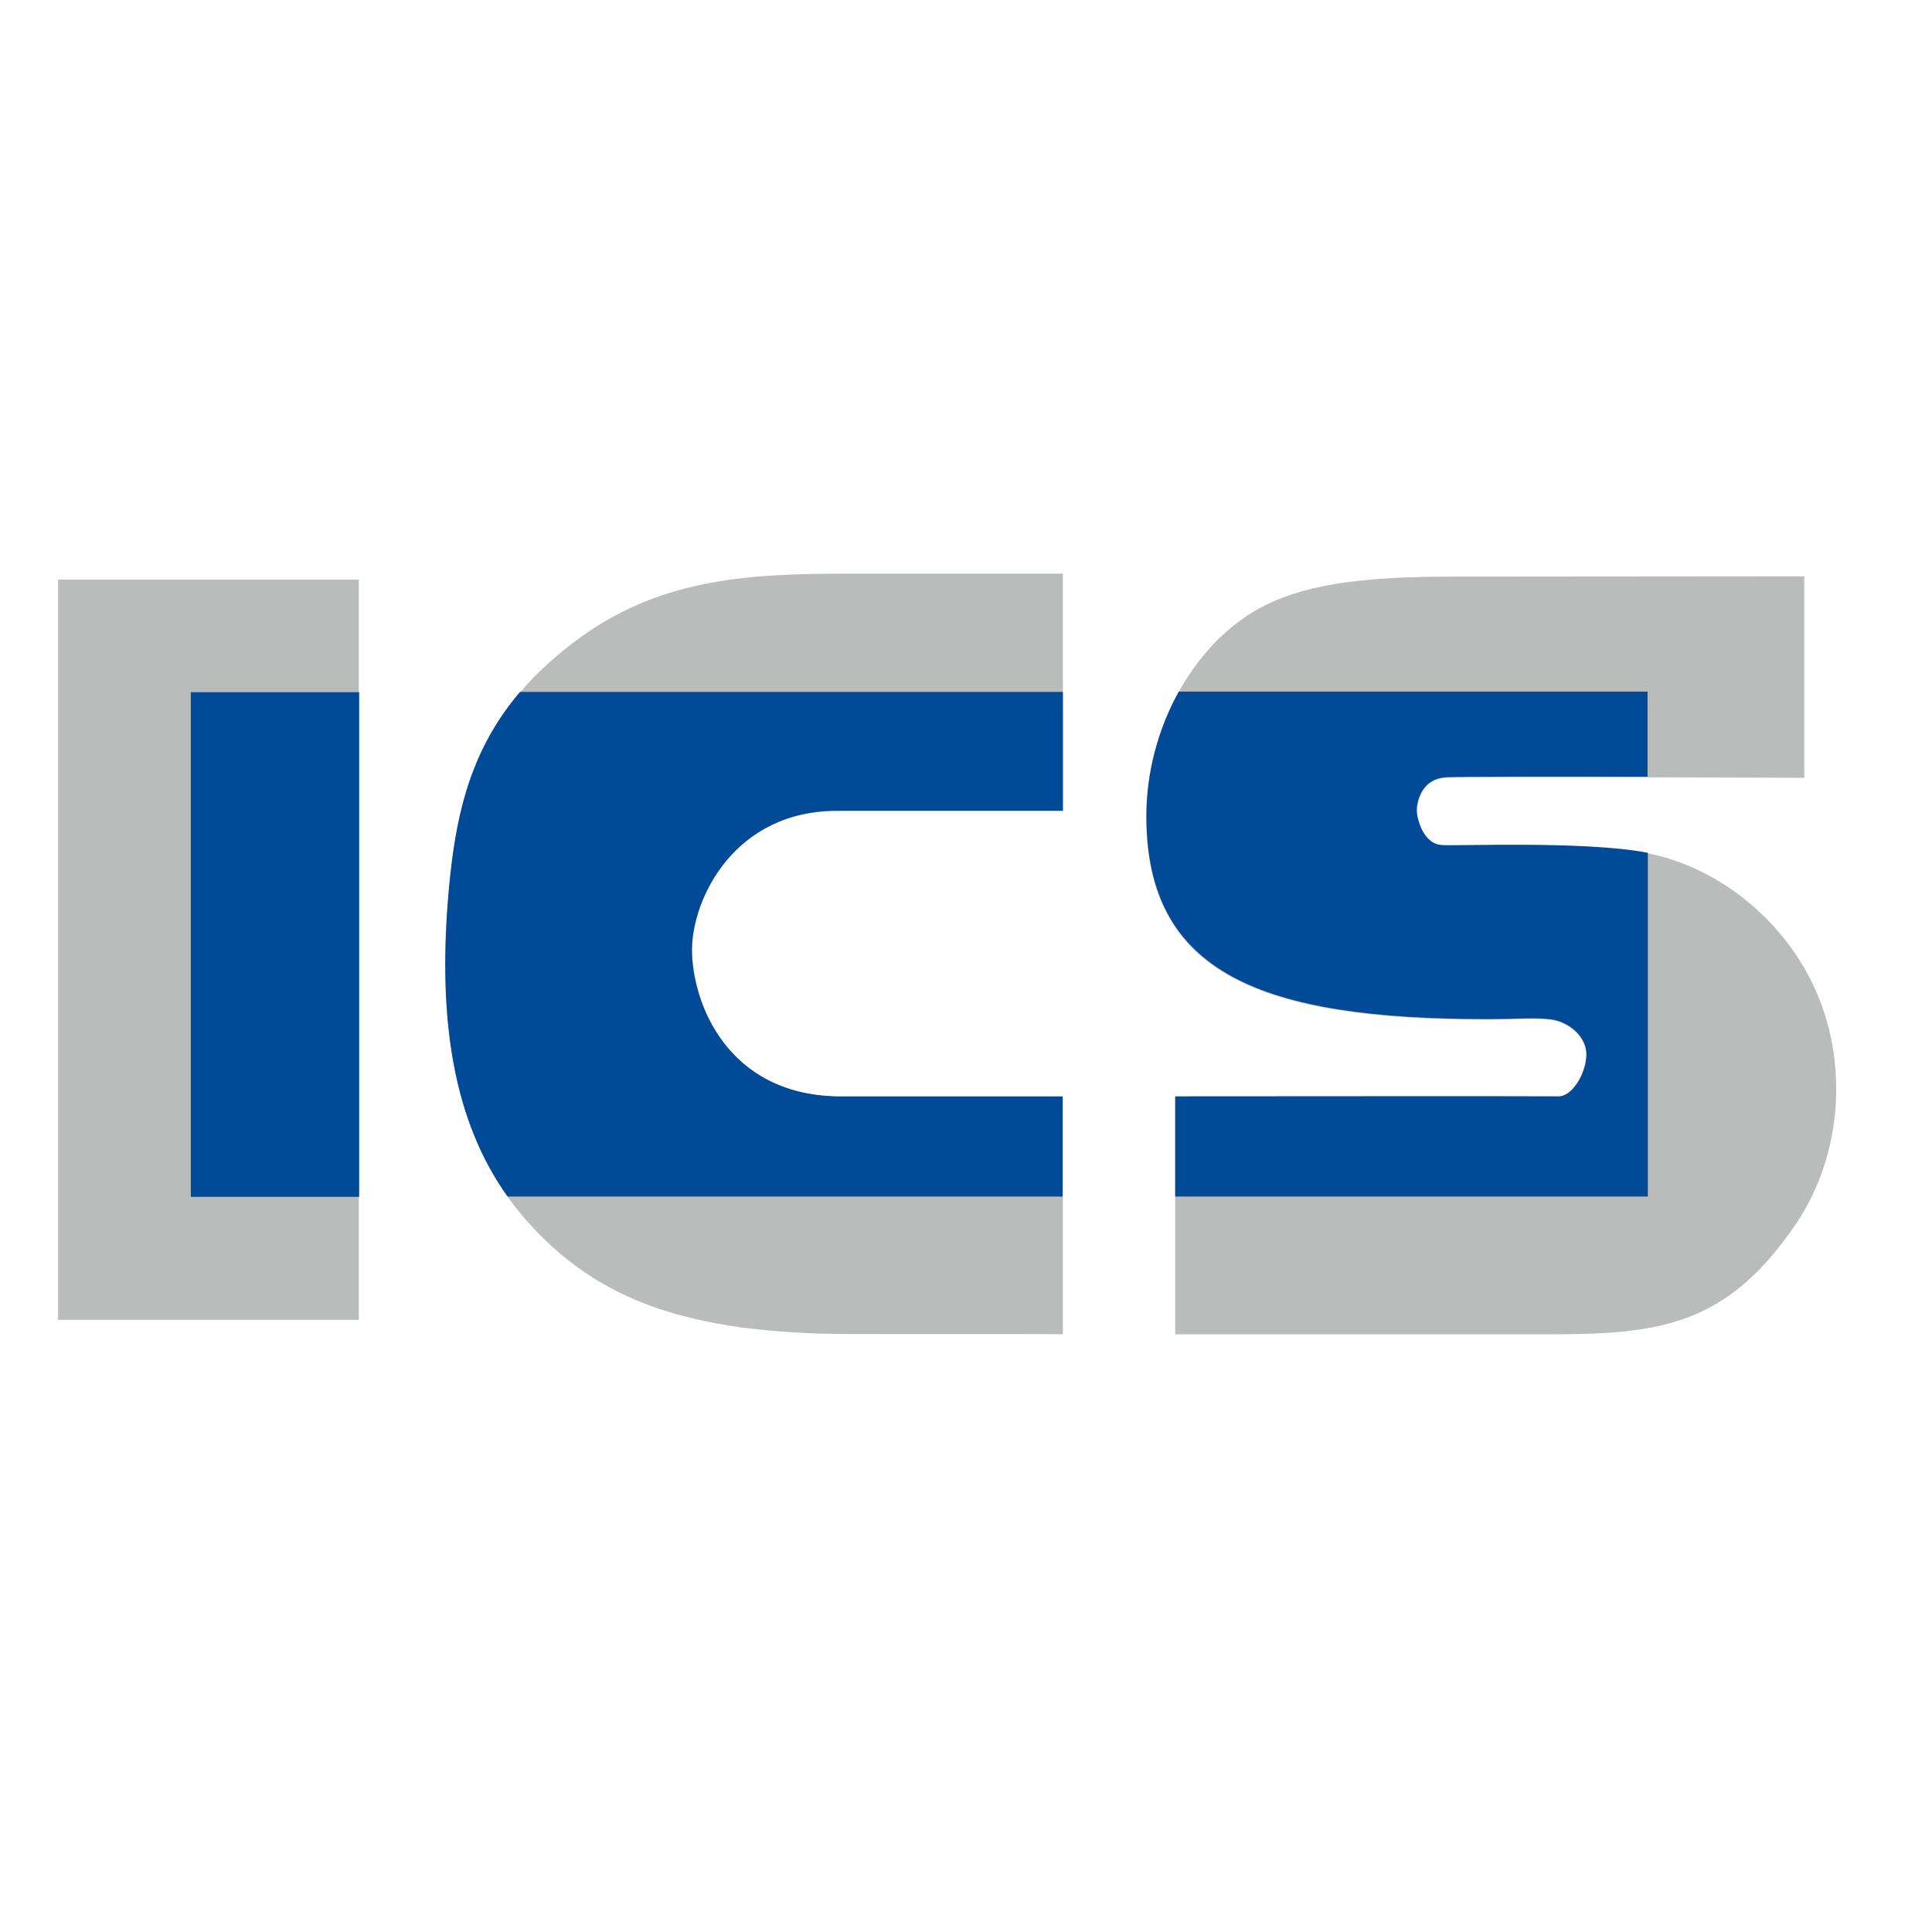 <?xml version="1.0" encoding="UTF-8"?> <svg xmlns="http://www.w3.org/2000/svg" xmlns:xlink="http://www.w3.org/1999/xlink" version="1.1" id="layer" x="0px" y="0px" viewBox="0 0 652 652" style="enable-background:new 0 0 652 652;" xml:space="preserve"> <style type="text/css"> .st0{fill:#BABBBB;} .st1{fill:#004A97;} </style> <g> <path class="st0" d="M287.6,450.2c-55.9,0-86-11.7-109.3-37.6c-22.8-25.4-32.1-61.8-26.3-116.8c3.2-30.3,11.2-57.2,44.3-81 c27.8-20,58.1-21.2,90-21.2h72.4v80.1h-76.2c-34.6,0-48.9,29.5-48.9,46.9c0,18.1,12,48.7,48.9,49.5l76.2,0v80.2 C358.7,450.2,343.5,450.2,287.6,450.2"></path> <path class="st0" d="M396.6,450.2V370c0,0,126.7-0.1,129.3,0c4.5,0.1,9.4-7.3,9.4-13.9c0-6.6-6.5-11.2-11.9-11.9 c-5.4-0.7-11.2-0.1-21.7-0.1c-76.2,0-114.8-15.5-114.9-68.2c0-30.5,16.6-60.1,40.5-71.8c15.5-7.6,35.7-9.5,63.3-9.5 c15.4,0,118.3-0.1,118.3-0.1v68c0,0-111.9-0.5-120.8,0c-8.9,0.5-9.9,9.2-9.9,11.2c0,2,1.7,11.4,8.7,11.7c6.9,0.2,47.7-1.5,68.8,2.5 c21.1,4,42.7,18.9,54.7,41.5c14.1,26.6,11.7,60-4.3,83.6c-23.6,34.9-46.7,37.3-84.3,37.3H396.6z"></path> <rect x="19.6" y="195.6" class="st0" width="101.5" height="249.8"></rect> <path class="st1" d="M282.5,273.6h76.2v-40.1H175.5c-16.1,18.9-21.2,39.6-23.6,62.2c-5.1,49,1.7,83.3,19.4,108.1h187.3V370l-76.2,0 c-36.9-0.8-48.8-31.3-48.9-49.5C233.6,303.1,247.9,273.6,282.5,273.6"></path> <rect x="64.4" y="233.6" class="st1" width="56.8" height="170.3"></rect> <path class="st1" d="M525.9,370c-2.5-0.1-129.3,0-129.3,0v33.8h159.5v-116c-0.2,0-0.3-0.1-0.5-0.1c-21.1-3.9-61.9-2.2-68.8-2.5 c-6.9-0.3-8.7-9.7-8.7-11.7c0-2,1-10.7,9.9-11.2c4.5-0.3,37-0.2,68-0.2v-28.7H397.8c-6.9,12.5-11,27.3-10.9,42.3 c0.1,52.7,38.7,68.2,114.9,68.2c10.5,0,16.3-0.6,21.7,0.1c5.4,0.7,11.9,5.3,11.9,11.9C535.2,362.7,530.3,370.2,525.9,370"></path> </g> </svg> 